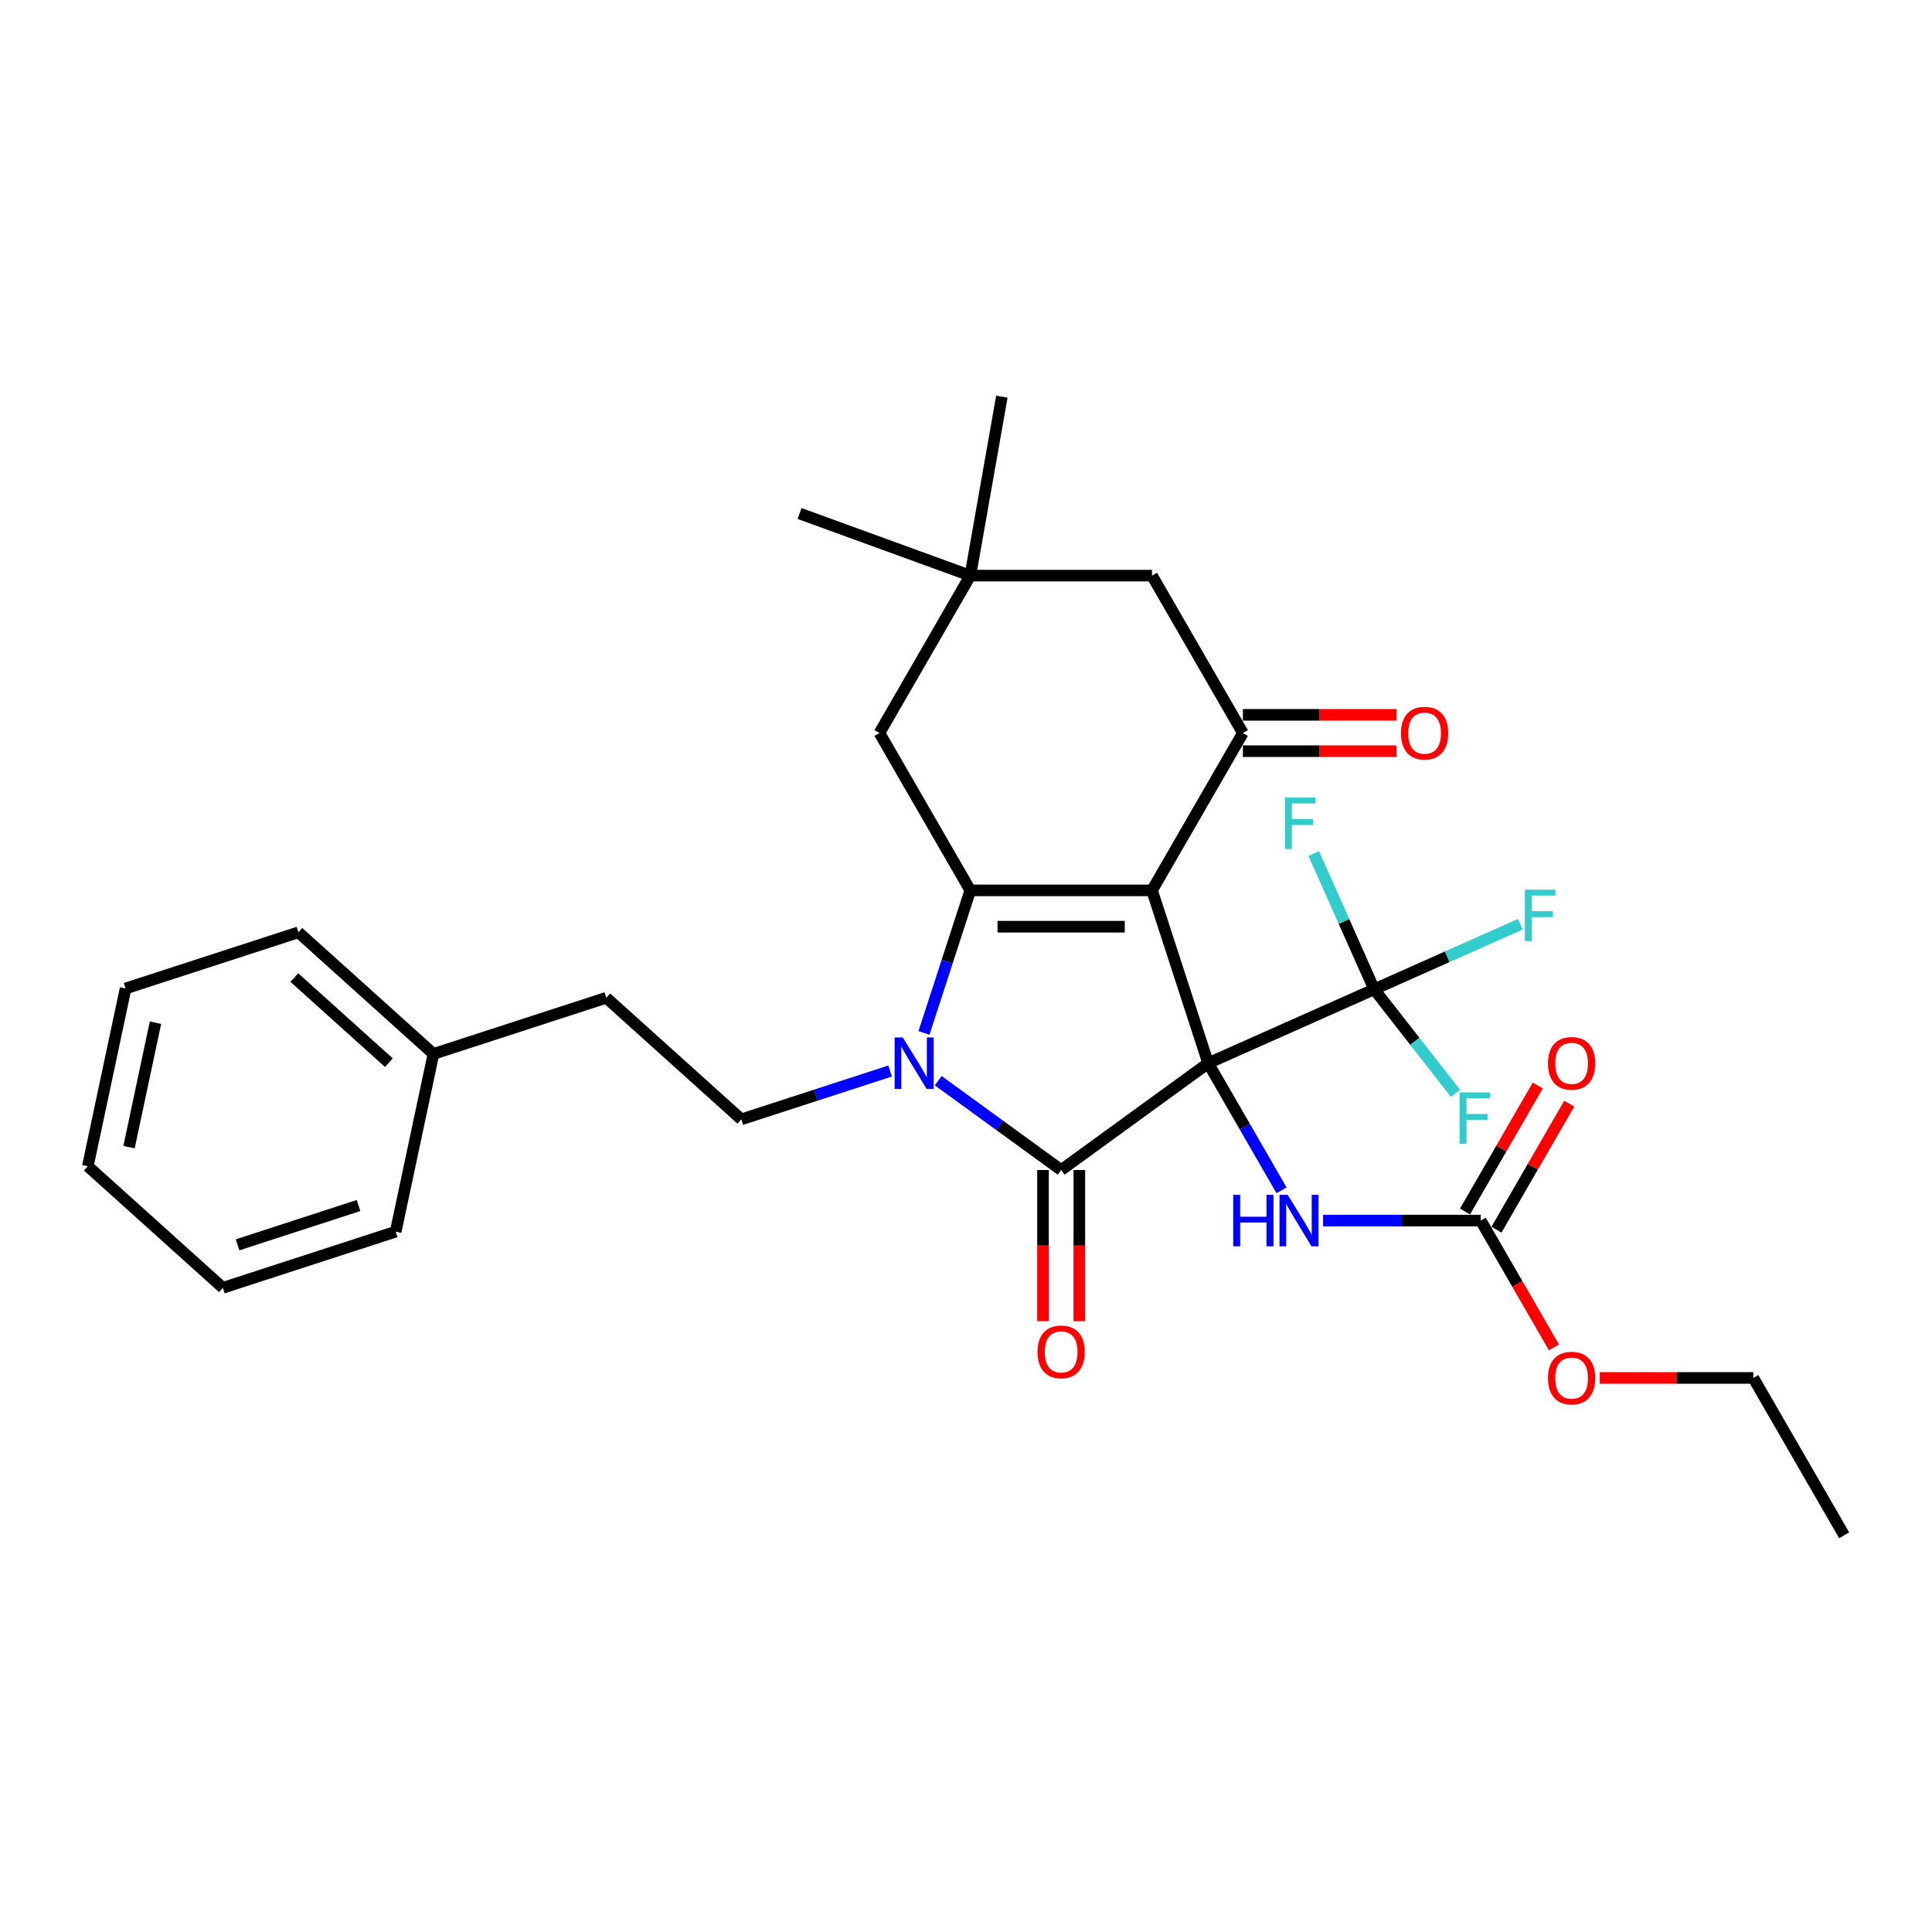<?xml version='1.0' encoding='iso-8859-1'?>
<svg version='1.1' baseProfile='full'
              xmlns='http://www.w3.org/2000/svg'
                      xmlns:rdkit='http://www.rdkit.org/xml'
                      xmlns:xlink='http://www.w3.org/1999/xlink'
                  xml:space='preserve'
width='1000px' height='1000px' viewBox='0 0 1000 1000'>
<!-- END OF HEADER -->
<rect style='opacity:1.0;fill:#FFFFFF;stroke:none' width='1000' height='1000' x='0' y='0'> </rect>
<path class='bond-0' d='M 625.349,550.312 L 596.284,460.86' style='fill:none;fill-rule:evenodd;stroke:#000000;stroke-width:6px;stroke-linecap:butt;stroke-linejoin:miter;stroke-opacity:1' />
<path class='bond-1' d='M 625.349,550.312 L 549.256,605.597' style='fill:none;fill-rule:evenodd;stroke:#000000;stroke-width:6px;stroke-linecap:butt;stroke-linejoin:miter;stroke-opacity:1' />
<path class='bond-5' d='M 625.349,550.312 L 711.273,512.056' style='fill:none;fill-rule:evenodd;stroke:#000000;stroke-width:6px;stroke-linecap:butt;stroke-linejoin:miter;stroke-opacity:1' />
<path class='bond-6' d='M 625.349,550.312 L 644.339,583.205' style='fill:none;fill-rule:evenodd;stroke:#000000;stroke-width:6px;stroke-linecap:butt;stroke-linejoin:miter;stroke-opacity:1' />
<path class='bond-6' d='M 644.339,583.205 L 663.33,616.098' style='fill:none;fill-rule:evenodd;stroke:#0000FF;stroke-width:6px;stroke-linecap:butt;stroke-linejoin:miter;stroke-opacity:1' />
<path class='bond-2' d='M 596.284,460.86 L 502.228,460.86' style='fill:none;fill-rule:evenodd;stroke:#000000;stroke-width:6px;stroke-linecap:butt;stroke-linejoin:miter;stroke-opacity:1' />
<path class='bond-2' d='M 582.176,479.671 L 516.336,479.671' style='fill:none;fill-rule:evenodd;stroke:#000000;stroke-width:6px;stroke-linecap:butt;stroke-linejoin:miter;stroke-opacity:1' />
<path class='bond-4' d='M 596.284,460.86 L 643.312,379.405' style='fill:none;fill-rule:evenodd;stroke:#000000;stroke-width:6px;stroke-linecap:butt;stroke-linejoin:miter;stroke-opacity:1' />
<path class='bond-3' d='M 549.256,605.597 L 517.436,582.479' style='fill:none;fill-rule:evenodd;stroke:#000000;stroke-width:6px;stroke-linecap:butt;stroke-linejoin:miter;stroke-opacity:1' />
<path class='bond-3' d='M 517.436,582.479 L 485.616,559.36' style='fill:none;fill-rule:evenodd;stroke:#0000FF;stroke-width:6px;stroke-linecap:butt;stroke-linejoin:miter;stroke-opacity:1' />
<path class='bond-12' d='M 539.85,605.597 L 539.85,644.715' style='fill:none;fill-rule:evenodd;stroke:#000000;stroke-width:6px;stroke-linecap:butt;stroke-linejoin:miter;stroke-opacity:1' />
<path class='bond-12' d='M 539.85,644.715 L 539.85,683.833' style='fill:none;fill-rule:evenodd;stroke:#FF0000;stroke-width:6px;stroke-linecap:butt;stroke-linejoin:miter;stroke-opacity:1' />
<path class='bond-12' d='M 558.661,605.597 L 558.661,644.715' style='fill:none;fill-rule:evenodd;stroke:#000000;stroke-width:6px;stroke-linecap:butt;stroke-linejoin:miter;stroke-opacity:1' />
<path class='bond-12' d='M 558.661,644.715 L 558.661,683.833' style='fill:none;fill-rule:evenodd;stroke:#FF0000;stroke-width:6px;stroke-linecap:butt;stroke-linejoin:miter;stroke-opacity:1' />
<path class='bond-9' d='M 502.228,460.86 L 455.2,379.405' style='fill:none;fill-rule:evenodd;stroke:#000000;stroke-width:6px;stroke-linecap:butt;stroke-linejoin:miter;stroke-opacity:1' />
<path class='bond-30' d='M 502.228,460.86 L 490.241,497.751' style='fill:none;fill-rule:evenodd;stroke:#000000;stroke-width:6px;stroke-linecap:butt;stroke-linejoin:miter;stroke-opacity:1' />
<path class='bond-30' d='M 490.241,497.751 L 478.254,534.643' style='fill:none;fill-rule:evenodd;stroke:#0000FF;stroke-width:6px;stroke-linecap:butt;stroke-linejoin:miter;stroke-opacity:1' />
<path class='bond-8' d='M 460.71,554.359 L 422.21,566.868' style='fill:none;fill-rule:evenodd;stroke:#0000FF;stroke-width:6px;stroke-linecap:butt;stroke-linejoin:miter;stroke-opacity:1' />
<path class='bond-8' d='M 422.21,566.868 L 383.71,579.377' style='fill:none;fill-rule:evenodd;stroke:#000000;stroke-width:6px;stroke-linecap:butt;stroke-linejoin:miter;stroke-opacity:1' />
<path class='bond-11' d='M 643.312,379.405 L 596.284,297.95' style='fill:none;fill-rule:evenodd;stroke:#000000;stroke-width:6px;stroke-linecap:butt;stroke-linejoin:miter;stroke-opacity:1' />
<path class='bond-13' d='M 643.312,388.81 L 683.051,388.81' style='fill:none;fill-rule:evenodd;stroke:#000000;stroke-width:6px;stroke-linecap:butt;stroke-linejoin:miter;stroke-opacity:1' />
<path class='bond-13' d='M 683.051,388.81 L 722.789,388.81' style='fill:none;fill-rule:evenodd;stroke:#FF0000;stroke-width:6px;stroke-linecap:butt;stroke-linejoin:miter;stroke-opacity:1' />
<path class='bond-13' d='M 643.312,369.999 L 683.051,369.999' style='fill:none;fill-rule:evenodd;stroke:#000000;stroke-width:6px;stroke-linecap:butt;stroke-linejoin:miter;stroke-opacity:1' />
<path class='bond-13' d='M 683.051,369.999 L 722.789,369.999' style='fill:none;fill-rule:evenodd;stroke:#FF0000;stroke-width:6px;stroke-linecap:butt;stroke-linejoin:miter;stroke-opacity:1' />
<path class='bond-15' d='M 711.273,512.056 L 749.1,495.215' style='fill:none;fill-rule:evenodd;stroke:#000000;stroke-width:6px;stroke-linecap:butt;stroke-linejoin:miter;stroke-opacity:1' />
<path class='bond-15' d='M 749.1,495.215 L 786.927,478.373' style='fill:none;fill-rule:evenodd;stroke:#33CCCC;stroke-width:6px;stroke-linecap:butt;stroke-linejoin:miter;stroke-opacity:1' />
<path class='bond-16' d='M 711.273,512.056 L 695.634,476.929' style='fill:none;fill-rule:evenodd;stroke:#000000;stroke-width:6px;stroke-linecap:butt;stroke-linejoin:miter;stroke-opacity:1' />
<path class='bond-16' d='M 695.634,476.929 L 679.994,441.802' style='fill:none;fill-rule:evenodd;stroke:#33CCCC;stroke-width:6px;stroke-linecap:butt;stroke-linejoin:miter;stroke-opacity:1' />
<path class='bond-17' d='M 711.273,512.056 L 732.315,538.986' style='fill:none;fill-rule:evenodd;stroke:#000000;stroke-width:6px;stroke-linecap:butt;stroke-linejoin:miter;stroke-opacity:1' />
<path class='bond-17' d='M 732.315,538.986 L 753.357,565.915' style='fill:none;fill-rule:evenodd;stroke:#33CCCC;stroke-width:6px;stroke-linecap:butt;stroke-linejoin:miter;stroke-opacity:1' />
<path class='bond-7' d='M 684.83,631.767 L 725.632,631.767' style='fill:none;fill-rule:evenodd;stroke:#0000FF;stroke-width:6px;stroke-linecap:butt;stroke-linejoin:miter;stroke-opacity:1' />
<path class='bond-7' d='M 725.632,631.767 L 766.433,631.767' style='fill:none;fill-rule:evenodd;stroke:#000000;stroke-width:6px;stroke-linecap:butt;stroke-linejoin:miter;stroke-opacity:1' />
<path class='bond-14' d='M 774.579,636.47 L 793.406,603.86' style='fill:none;fill-rule:evenodd;stroke:#000000;stroke-width:6px;stroke-linecap:butt;stroke-linejoin:miter;stroke-opacity:1' />
<path class='bond-14' d='M 793.406,603.86 L 812.234,571.249' style='fill:none;fill-rule:evenodd;stroke:#FF0000;stroke-width:6px;stroke-linecap:butt;stroke-linejoin:miter;stroke-opacity:1' />
<path class='bond-14' d='M 758.288,627.065 L 777.115,594.454' style='fill:none;fill-rule:evenodd;stroke:#000000;stroke-width:6px;stroke-linecap:butt;stroke-linejoin:miter;stroke-opacity:1' />
<path class='bond-14' d='M 777.115,594.454 L 795.943,561.844' style='fill:none;fill-rule:evenodd;stroke:#FF0000;stroke-width:6px;stroke-linecap:butt;stroke-linejoin:miter;stroke-opacity:1' />
<path class='bond-19' d='M 766.433,631.767 L 785.38,664.585' style='fill:none;fill-rule:evenodd;stroke:#000000;stroke-width:6px;stroke-linecap:butt;stroke-linejoin:miter;stroke-opacity:1' />
<path class='bond-19' d='M 785.38,664.585 L 804.327,697.402' style='fill:none;fill-rule:evenodd;stroke:#FF0000;stroke-width:6px;stroke-linecap:butt;stroke-linejoin:miter;stroke-opacity:1' />
<path class='bond-18' d='M 383.71,579.377 L 313.813,516.442' style='fill:none;fill-rule:evenodd;stroke:#000000;stroke-width:6px;stroke-linecap:butt;stroke-linejoin:miter;stroke-opacity:1' />
<path class='bond-31' d='M 455.2,379.405 L 502.228,297.95' style='fill:none;fill-rule:evenodd;stroke:#000000;stroke-width:6px;stroke-linecap:butt;stroke-linejoin:miter;stroke-opacity:1' />
<path class='bond-10' d='M 502.228,297.95 L 596.284,297.95' style='fill:none;fill-rule:evenodd;stroke:#000000;stroke-width:6px;stroke-linecap:butt;stroke-linejoin:miter;stroke-opacity:1' />
<path class='bond-21' d='M 502.228,297.95 L 413.844,265.781' style='fill:none;fill-rule:evenodd;stroke:#000000;stroke-width:6px;stroke-linecap:butt;stroke-linejoin:miter;stroke-opacity:1' />
<path class='bond-22' d='M 502.228,297.95 L 518.56,205.322' style='fill:none;fill-rule:evenodd;stroke:#000000;stroke-width:6px;stroke-linecap:butt;stroke-linejoin:miter;stroke-opacity:1' />
<path class='bond-20' d='M 313.813,516.442 L 224.36,545.507' style='fill:none;fill-rule:evenodd;stroke:#000000;stroke-width:6px;stroke-linecap:butt;stroke-linejoin:miter;stroke-opacity:1' />
<path class='bond-23' d='M 828.04,713.223 L 867.779,713.223' style='fill:none;fill-rule:evenodd;stroke:#FF0000;stroke-width:6px;stroke-linecap:butt;stroke-linejoin:miter;stroke-opacity:1' />
<path class='bond-23' d='M 867.779,713.223 L 907.517,713.223' style='fill:none;fill-rule:evenodd;stroke:#000000;stroke-width:6px;stroke-linecap:butt;stroke-linejoin:miter;stroke-opacity:1' />
<path class='bond-24' d='M 224.36,545.507 L 154.463,482.571' style='fill:none;fill-rule:evenodd;stroke:#000000;stroke-width:6px;stroke-linecap:butt;stroke-linejoin:miter;stroke-opacity:1' />
<path class='bond-24' d='M 201.288,550.046 L 152.36,505.991' style='fill:none;fill-rule:evenodd;stroke:#000000;stroke-width:6px;stroke-linecap:butt;stroke-linejoin:miter;stroke-opacity:1' />
<path class='bond-25' d='M 224.36,545.507 L 204.805,637.507' style='fill:none;fill-rule:evenodd;stroke:#000000;stroke-width:6px;stroke-linecap:butt;stroke-linejoin:miter;stroke-opacity:1' />
<path class='bond-26' d='M 907.517,713.223 L 954.545,794.678' style='fill:none;fill-rule:evenodd;stroke:#000000;stroke-width:6px;stroke-linecap:butt;stroke-linejoin:miter;stroke-opacity:1' />
<path class='bond-27' d='M 154.463,482.571 L 65.01,511.636' style='fill:none;fill-rule:evenodd;stroke:#000000;stroke-width:6px;stroke-linecap:butt;stroke-linejoin:miter;stroke-opacity:1' />
<path class='bond-28' d='M 204.805,637.507 L 115.352,666.572' style='fill:none;fill-rule:evenodd;stroke:#000000;stroke-width:6px;stroke-linecap:butt;stroke-linejoin:miter;stroke-opacity:1' />
<path class='bond-28' d='M 185.574,623.977 L 122.957,644.322' style='fill:none;fill-rule:evenodd;stroke:#000000;stroke-width:6px;stroke-linecap:butt;stroke-linejoin:miter;stroke-opacity:1' />
<path class='bond-32' d='M 65.01,511.636 L 45.455,603.636' style='fill:none;fill-rule:evenodd;stroke:#000000;stroke-width:6px;stroke-linecap:butt;stroke-linejoin:miter;stroke-opacity:1' />
<path class='bond-32' d='M 80.477,529.347 L 66.788,593.747' style='fill:none;fill-rule:evenodd;stroke:#000000;stroke-width:6px;stroke-linecap:butt;stroke-linejoin:miter;stroke-opacity:1' />
<path class='bond-29' d='M 115.352,666.572 L 45.455,603.636' style='fill:none;fill-rule:evenodd;stroke:#000000;stroke-width:6px;stroke-linecap:butt;stroke-linejoin:miter;stroke-opacity:1' />
<path  class='atom-4' d='M 467.275 536.994
L 476.003 551.103
Q 476.869 552.495, 478.261 555.015
Q 479.653 557.536, 479.728 557.686
L 479.728 536.994
L 483.264 536.994
L 483.264 563.631
L 479.615 563.631
L 470.247 548.206
Q 469.156 546.4, 467.99 544.33
Q 466.861 542.261, 466.522 541.622
L 466.522 563.631
L 463.061 563.631
L 463.061 536.994
L 467.275 536.994
' fill='#0000FF'/>
<path  class='atom-7' d='M 638.31 618.449
L 641.922 618.449
L 641.922 629.774
L 655.541 629.774
L 655.541 618.449
L 659.153 618.449
L 659.153 645.086
L 655.541 645.086
L 655.541 632.783
L 641.922 632.783
L 641.922 645.086
L 638.31 645.086
L 638.31 618.449
' fill='#0000FF'/>
<path  class='atom-7' d='M 666.489 618.449
L 675.217 632.558
Q 676.083 633.95, 677.475 636.47
Q 678.867 638.991, 678.942 639.142
L 678.942 618.449
L 682.479 618.449
L 682.479 645.086
L 678.829 645.086
L 669.461 629.661
Q 668.37 627.855, 667.204 625.786
Q 666.075 623.716, 665.737 623.077
L 665.737 645.086
L 662.275 645.086
L 662.275 618.449
L 666.489 618.449
' fill='#0000FF'/>
<path  class='atom-13' d='M 537.029 699.729
Q 537.029 693.333, 540.189 689.759
Q 543.349 686.185, 549.256 686.185
Q 555.163 686.185, 558.323 689.759
Q 561.483 693.333, 561.483 699.729
Q 561.483 706.2, 558.285 709.887
Q 555.087 713.536, 549.256 713.536
Q 543.387 713.536, 540.189 709.887
Q 537.029 706.237, 537.029 699.729
M 549.256 710.526
Q 553.319 710.526, 555.501 707.818
Q 557.721 705.071, 557.721 699.729
Q 557.721 694.499, 555.501 691.866
Q 553.319 689.194, 549.256 689.194
Q 545.193 689.194, 542.973 691.828
Q 540.791 694.462, 540.791 699.729
Q 540.791 705.109, 542.973 707.818
Q 545.193 710.526, 549.256 710.526
' fill='#FF0000'/>
<path  class='atom-14' d='M 725.141 379.48
Q 725.141 373.084, 728.301 369.51
Q 731.461 365.936, 737.368 365.936
Q 743.275 365.936, 746.435 369.51
Q 749.595 373.084, 749.595 379.48
Q 749.595 385.951, 746.398 389.638
Q 743.2 393.287, 737.368 393.287
Q 731.499 393.287, 728.301 389.638
Q 725.141 385.989, 725.141 379.48
M 737.368 390.278
Q 741.431 390.278, 743.614 387.569
Q 745.833 384.822, 745.833 379.48
Q 745.833 374.25, 743.614 371.617
Q 741.431 368.946, 737.368 368.946
Q 733.305 368.946, 731.085 371.579
Q 728.903 374.213, 728.903 379.48
Q 728.903 384.86, 731.085 387.569
Q 733.305 390.278, 737.368 390.278
' fill='#FF0000'/>
<path  class='atom-15' d='M 801.234 550.388
Q 801.234 543.992, 804.394 540.418
Q 807.554 536.844, 813.461 536.844
Q 819.368 536.844, 822.528 540.418
Q 825.689 543.992, 825.689 550.388
Q 825.689 556.859, 822.491 560.546
Q 819.293 564.195, 813.461 564.195
Q 807.592 564.195, 804.394 560.546
Q 801.234 556.896, 801.234 550.388
M 813.461 561.185
Q 817.524 561.185, 819.707 558.477
Q 821.926 555.73, 821.926 550.388
Q 821.926 545.158, 819.707 542.525
Q 817.524 539.853, 813.461 539.853
Q 809.398 539.853, 807.178 542.487
Q 804.996 545.121, 804.996 550.388
Q 804.996 555.768, 807.178 558.477
Q 809.398 561.185, 813.461 561.185
' fill='#FF0000'/>
<path  class='atom-16' d='M 789.279 460.482
L 805.118 460.482
L 805.118 463.529
L 792.853 463.529
L 792.853 471.618
L 803.763 471.618
L 803.763 474.703
L 792.853 474.703
L 792.853 487.119
L 789.279 487.119
L 789.279 460.482
' fill='#33CCCC'/>
<path  class='atom-17' d='M 665.098 412.813
L 680.937 412.813
L 680.937 415.861
L 668.672 415.861
L 668.672 423.95
L 679.582 423.95
L 679.582 427.035
L 668.672 427.035
L 668.672 439.45
L 665.098 439.45
L 665.098 412.813
' fill='#33CCCC'/>
<path  class='atom-18' d='M 755.474 565.441
L 771.313 565.441
L 771.313 568.488
L 759.048 568.488
L 759.048 576.577
L 769.958 576.577
L 769.958 579.662
L 759.048 579.662
L 759.048 592.077
L 755.474 592.077
L 755.474 565.441
' fill='#33CCCC'/>
<path  class='atom-20' d='M 801.234 713.298
Q 801.234 706.902, 804.394 703.328
Q 807.554 699.754, 813.461 699.754
Q 819.368 699.754, 822.528 703.328
Q 825.689 706.902, 825.689 713.298
Q 825.689 719.769, 822.491 723.456
Q 819.293 727.105, 813.461 727.105
Q 807.592 727.105, 804.394 723.456
Q 801.234 719.806, 801.234 713.298
M 813.461 724.095
Q 817.524 724.095, 819.707 721.387
Q 821.926 718.64, 821.926 713.298
Q 821.926 708.068, 819.707 705.435
Q 817.524 702.763, 813.461 702.763
Q 809.398 702.763, 807.178 705.397
Q 804.996 708.031, 804.996 713.298
Q 804.996 718.678, 807.178 721.387
Q 809.398 724.095, 813.461 724.095
' fill='#FF0000'/>
</svg>
